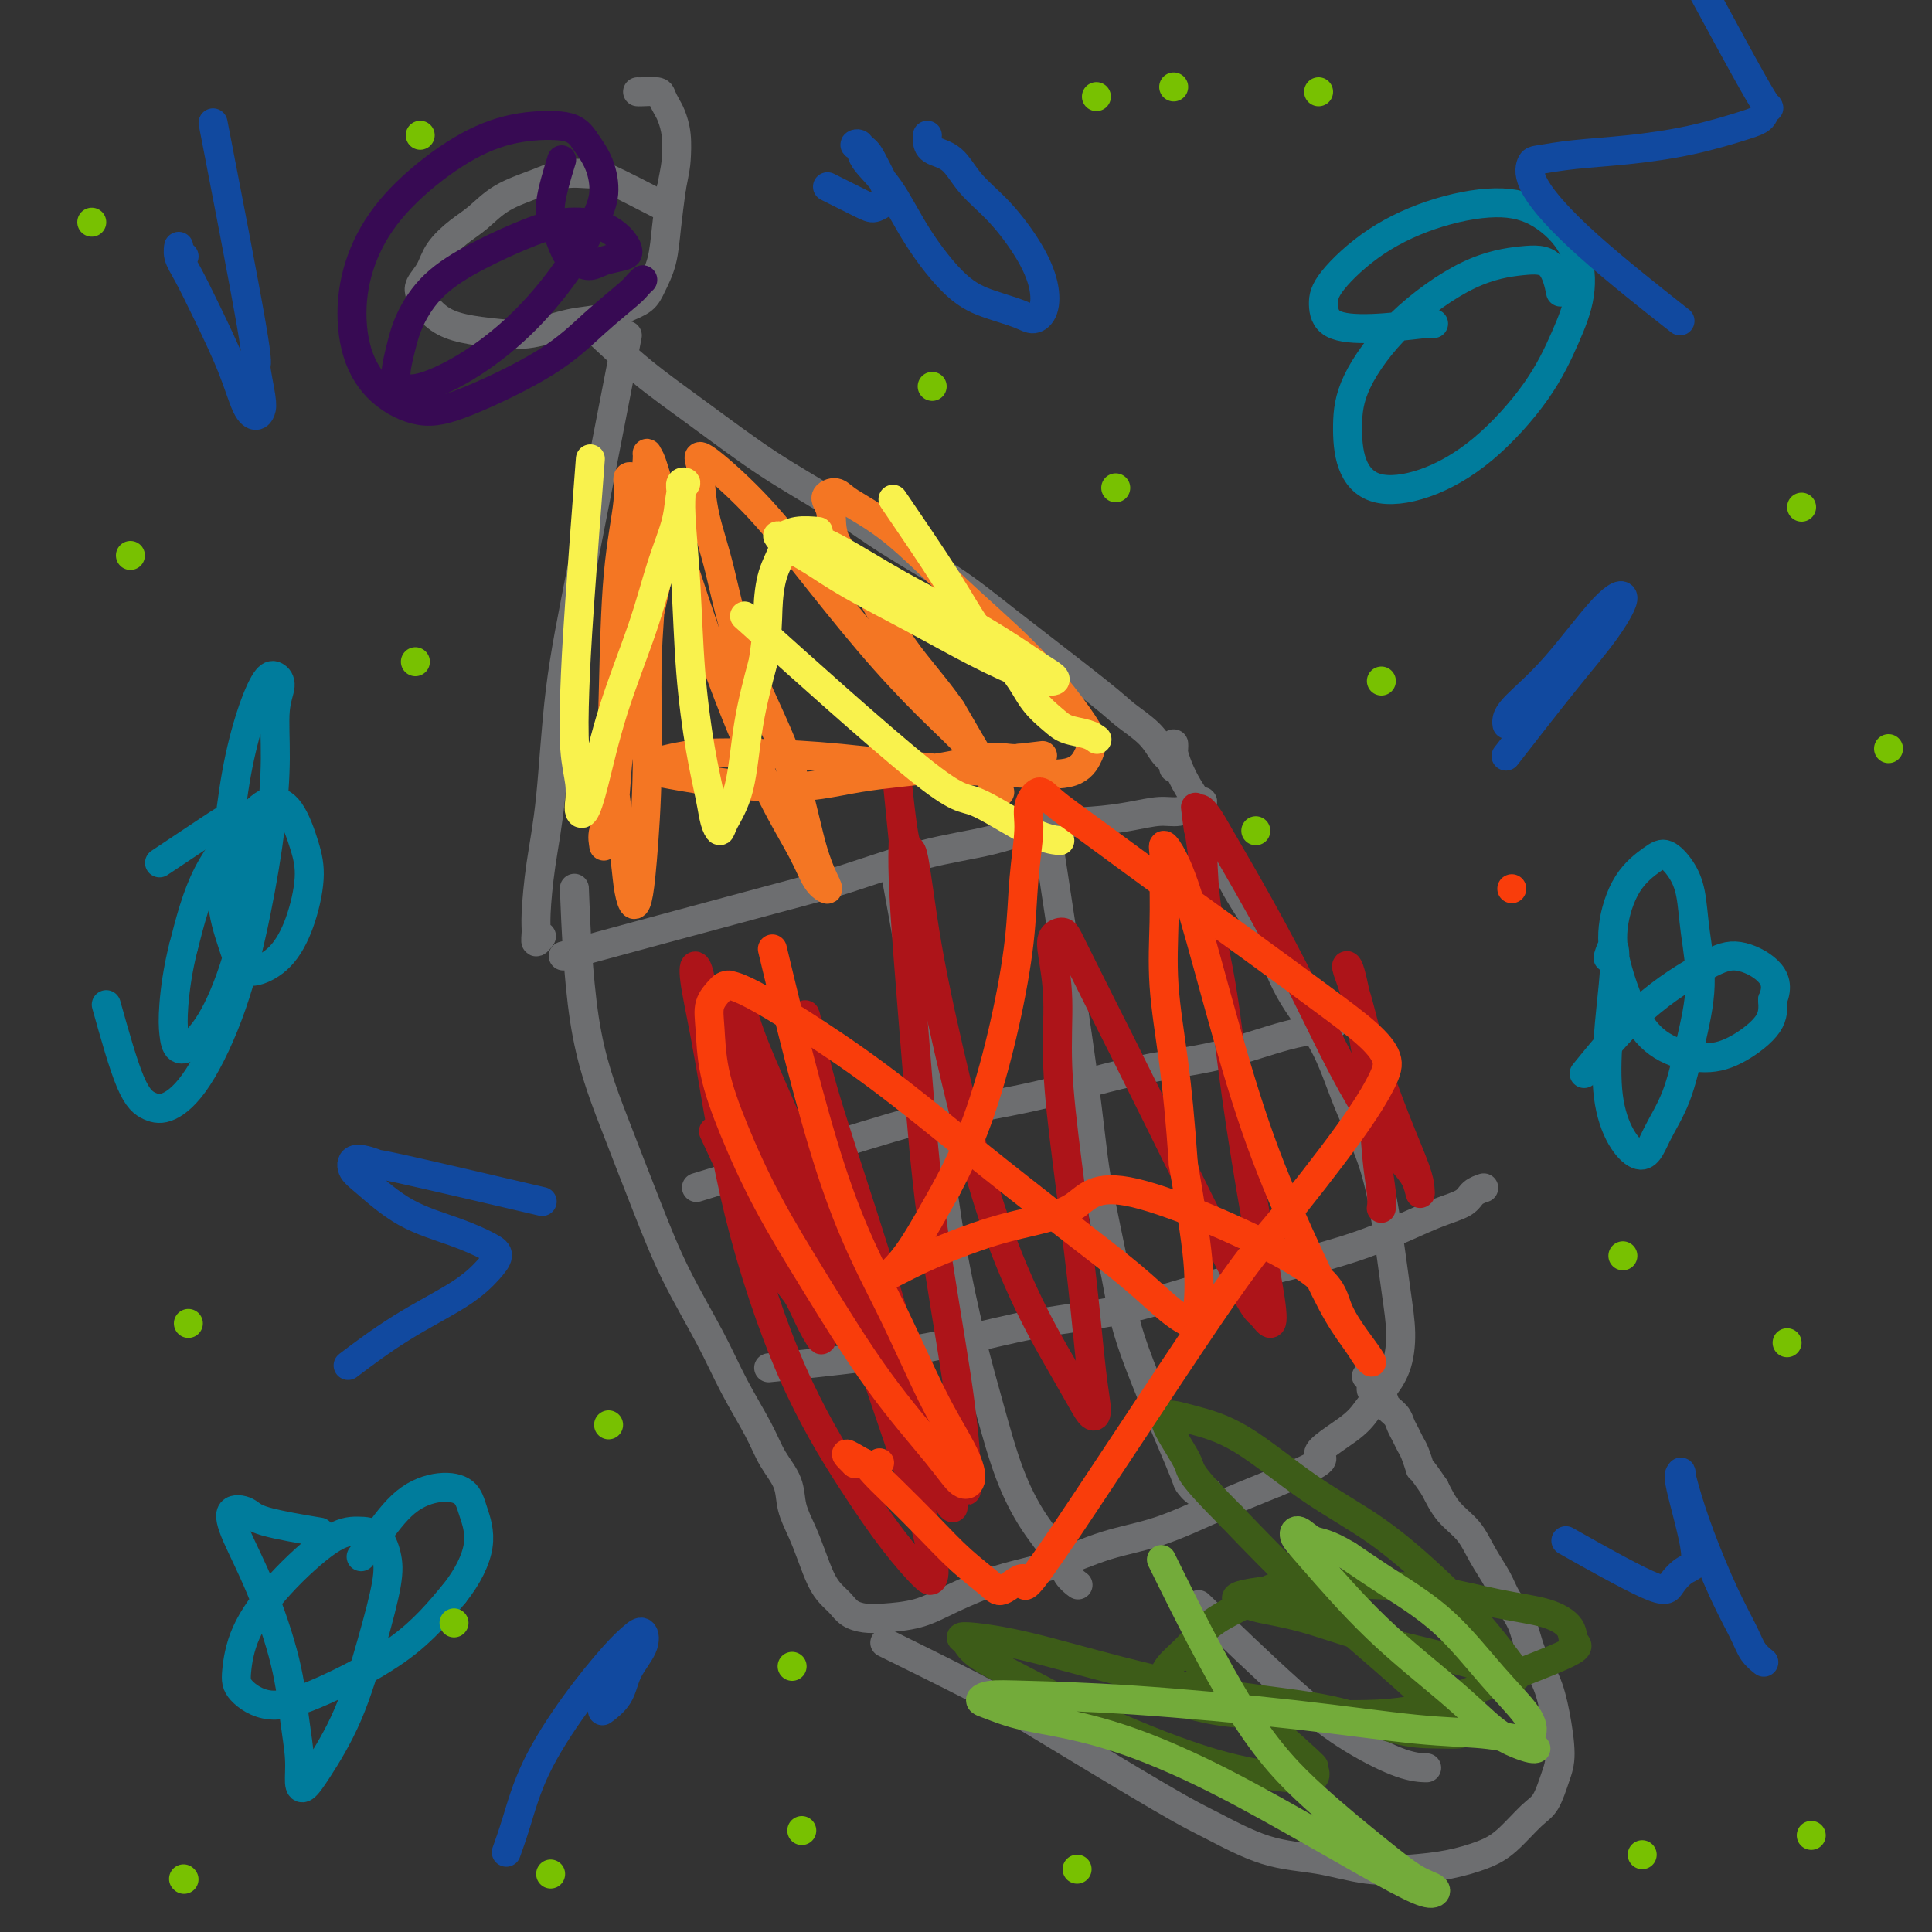 <svg viewBox='0 0 400 400' version='1.1' xmlns='http://www.w3.org/2000/svg' xmlns:xlink='http://www.w3.org/1999/xlink'><rect x="0" y="0" width="400" height="400" fill="#333333" stroke="none"/><g fill='none' stroke='#6D6E70' stroke-width='6' stroke-linecap='round' stroke-linejoin='round'><path d='M129,74c0.767,-3.947 1.534,-7.894 0,0c-1.534,7.894 -5.367,27.631 -8,41c-2.633,13.369 -4.064,20.372 -5,28c-0.936,7.628 -1.376,15.881 -2,22c-0.624,6.119 -1.431,10.105 -2,14c-0.569,3.895 -0.898,7.698 -1,10c-0.102,2.302 0.024,3.101 0,4c-0.024,0.899 -0.199,1.896 0,2c0.199,0.104 0.771,-0.685 1,-1c0.229,-0.315 0.114,-0.158 0,0'/><path d='M123,68c3.206,3.037 6.413,6.073 10,9c3.587,2.927 7.555,5.744 12,9c4.445,3.256 9.366,6.953 14,10c4.634,3.047 8.982,5.446 13,8c4.018,2.554 7.707,5.263 12,8c4.293,2.737 9.191,5.501 13,8c3.809,2.499 6.529,4.732 12,9c5.471,4.268 13.694,10.572 18,14c4.306,3.428 4.695,3.980 6,5c1.305,1.020 3.527,2.508 5,4c1.473,1.492 2.199,2.988 3,4c0.801,1.012 1.679,1.539 2,2c0.321,0.461 0.087,0.855 0,1c-0.087,0.145 -0.025,0.041 0,0c0.025,-0.041 0.012,-0.021 0,0'/><path d='M120,197c1.004,-0.272 2.009,-0.545 0,0c-2.009,0.545 -7.031,1.907 0,0c7.031,-1.907 26.116,-7.082 37,-10c10.884,-2.918 13.567,-3.580 18,-5c4.433,-1.420 10.617,-3.599 16,-5c5.383,-1.401 9.966,-2.026 14,-3c4.034,-0.974 7.520,-2.298 11,-3c3.480,-0.702 6.953,-0.780 10,-1c3.047,-0.220 5.666,-0.580 8,-1c2.334,-0.420 4.381,-0.901 6,-1c1.619,-0.099 2.808,0.184 4,0c1.192,-0.184 2.386,-0.834 3,-1c0.614,-0.166 0.649,0.151 1,0c0.351,-0.151 1.018,-0.772 1,-1c-0.018,-0.228 -0.719,-0.065 -1,0c-0.281,0.065 -0.140,0.033 0,0'/><path d='M119,186c0.025,0.621 0.049,1.241 0,0c-0.049,-1.241 -0.172,-4.344 0,0c0.172,4.344 0.639,16.136 2,25c1.361,8.864 3.615,14.800 6,21c2.385,6.200 4.901,12.663 7,18c2.099,5.337 3.783,9.546 6,14c2.217,4.454 4.969,9.152 7,13c2.031,3.848 3.341,6.846 5,10c1.659,3.154 3.666,6.464 5,9c1.334,2.536 1.996,4.298 3,6c1.004,1.702 2.352,3.344 3,5c0.648,1.656 0.596,3.325 1,5c0.404,1.675 1.263,3.355 2,5c0.737,1.645 1.351,3.256 2,5c0.649,1.744 1.331,3.620 2,5c0.669,1.380 1.323,2.265 2,3c0.677,0.735 1.376,1.320 2,2c0.624,0.680 1.173,1.457 2,2c0.827,0.543 1.931,0.854 3,1c1.069,0.146 2.101,0.126 4,0c1.899,-0.126 4.664,-0.358 7,-1c2.336,-0.642 4.244,-1.692 7,-3c2.756,-1.308 6.360,-2.873 10,-4c3.640,-1.127 7.315,-1.816 11,-3c3.685,-1.184 7.379,-2.864 11,-4c3.621,-1.136 7.167,-1.729 11,-3c3.833,-1.271 7.952,-3.220 12,-5c4.048,-1.780 8.024,-3.390 12,-5'/><path d='M264,307c13.177,-5.284 9.121,-4.995 9,-6c-0.121,-1.005 3.695,-3.305 6,-5c2.305,-1.695 3.099,-2.785 4,-4c0.901,-1.215 1.910,-2.557 3,-4c1.090,-1.443 2.260,-2.989 3,-5c0.740,-2.011 1.048,-4.486 1,-7c-0.048,-2.514 -0.453,-5.067 -1,-9c-0.547,-3.933 -1.237,-9.247 -2,-14c-0.763,-4.753 -1.598,-8.946 -3,-13c-1.402,-4.054 -3.372,-7.971 -5,-12c-1.628,-4.029 -2.914,-8.172 -5,-12c-2.086,-3.828 -4.970,-7.342 -7,-11c-2.030,-3.658 -3.205,-7.461 -5,-11c-1.795,-3.539 -4.211,-6.813 -6,-10c-1.789,-3.187 -2.952,-6.286 -4,-9c-1.048,-2.714 -1.979,-5.041 -3,-7c-1.021,-1.959 -2.130,-3.548 -3,-5c-0.870,-1.452 -1.501,-2.768 -2,-4c-0.499,-1.232 -0.866,-2.382 -1,-3c-0.134,-0.618 -0.036,-0.705 0,-1c0.036,-0.295 0.010,-0.799 0,-1c-0.010,-0.201 -0.005,-0.101 0,0'/><path d='M185,341c-1.571,-0.775 -3.143,-1.550 0,0c3.143,1.550 11.000,5.424 16,8c5.000,2.576 7.141,3.855 14,8c6.859,4.145 18.435,11.157 25,15c6.565,3.843 8.119,4.519 11,6c2.881,1.481 7.090,3.768 11,5c3.910,1.232 7.522,1.410 11,2c3.478,0.590 6.824,1.591 10,2c3.176,0.409 6.184,0.226 9,0c2.816,-0.226 5.440,-0.495 8,-1c2.560,-0.505 5.056,-1.247 7,-2c1.944,-0.753 3.334,-1.517 5,-3c1.666,-1.483 3.607,-3.686 5,-5c1.393,-1.314 2.239,-1.739 3,-3c0.761,-1.261 1.437,-3.357 2,-5c0.563,-1.643 1.011,-2.833 1,-5c-0.011,-2.167 -0.482,-5.311 -1,-8c-0.518,-2.689 -1.082,-4.924 -2,-7c-0.918,-2.076 -2.188,-3.993 -3,-6c-0.812,-2.007 -1.164,-4.105 -2,-6c-0.836,-1.895 -2.156,-3.587 -3,-5c-0.844,-1.413 -1.212,-2.547 -2,-4c-0.788,-1.453 -1.995,-3.224 -3,-5c-1.005,-1.776 -1.809,-3.555 -3,-5c-1.191,-1.445 -2.769,-2.556 -4,-4c-1.231,-1.444 -2.116,-3.222 -3,-5'/><path d='M297,308c-3.416,-5.081 -2.957,-3.784 -3,-4c-0.043,-0.216 -0.588,-1.945 -1,-3c-0.412,-1.055 -0.692,-1.437 -1,-2c-0.308,-0.563 -0.645,-1.307 -1,-2c-0.355,-0.693 -0.730,-1.337 -1,-2c-0.270,-0.663 -0.435,-1.347 -1,-2c-0.565,-0.653 -1.528,-1.275 -2,-2c-0.472,-0.725 -0.452,-1.553 -1,-2c-0.548,-0.447 -1.663,-0.512 -2,-1c-0.337,-0.488 0.106,-1.399 0,-2c-0.106,-0.601 -0.759,-0.893 -1,-1c-0.241,-0.107 -0.069,-0.031 0,0c0.069,0.031 0.034,0.015 0,0'/><path d='M147,245c-2.434,0.747 -4.868,1.494 0,0c4.868,-1.494 17.039,-5.228 26,-8c8.961,-2.772 14.713,-4.580 21,-6c6.287,-1.420 13.111,-2.450 20,-4c6.889,-1.550 13.844,-3.619 20,-5c6.156,-1.381 11.513,-2.072 16,-3c4.487,-0.928 8.103,-2.091 11,-3c2.897,-0.909 5.076,-1.563 7,-2c1.924,-0.437 3.595,-0.656 5,-1c1.405,-0.344 2.544,-0.813 3,-1c0.456,-0.187 0.228,-0.094 0,0'/><path d='M161,283c-1.608,0.164 -3.216,0.328 0,0c3.216,-0.328 11.255,-1.147 18,-2c6.745,-0.853 12.194,-1.739 18,-3c5.806,-1.261 11.967,-2.896 18,-4c6.033,-1.104 11.938,-1.678 18,-3c6.062,-1.322 12.279,-3.394 18,-5c5.721,-1.606 10.944,-2.748 16,-4c5.056,-1.252 9.945,-2.615 14,-4c4.055,-1.385 7.276,-2.791 10,-4c2.724,-1.209 4.951,-2.219 7,-3c2.049,-0.781 3.920,-1.333 5,-2c1.080,-0.667 1.368,-1.449 2,-2c0.632,-0.551 1.609,-0.872 2,-1c0.391,-0.128 0.195,-0.064 0,0'/><path d='M186,184c-0.493,-2.692 -0.986,-5.385 0,0c0.986,5.385 3.449,18.847 5,29c1.551,10.153 2.188,16.999 3,24c0.812,7.001 1.797,14.159 3,21c1.203,6.841 2.623,13.365 4,19c1.377,5.635 2.710,10.381 4,15c1.290,4.619 2.535,9.112 4,13c1.465,3.888 3.149,7.172 5,10c1.851,2.828 3.867,5.201 5,7c1.133,1.799 1.382,3.023 2,4c0.618,0.977 1.605,1.708 2,2c0.395,0.292 0.197,0.146 0,0'/><path d='M217,174c-0.731,-4.765 -1.461,-9.529 0,0c1.461,9.529 5.114,33.353 7,47c1.886,13.647 2.007,17.119 3,23c0.993,5.881 2.860,14.172 4,20c1.140,5.828 1.553,9.194 4,16c2.447,6.806 6.929,17.053 9,22c2.071,4.947 1.730,4.594 2,5c0.270,0.406 1.150,1.571 2,2c0.850,0.429 1.672,0.123 2,0c0.328,-0.123 0.164,-0.061 0,0'/><path d='M250,334c-1.601,-1.547 -3.203,-3.094 0,0c3.203,3.094 11.209,10.829 17,16c5.791,5.171 9.367,7.778 13,10c3.633,2.222 7.324,4.060 10,5c2.676,0.940 4.336,0.983 5,1c0.664,0.017 0.332,0.009 0,0'/><path d='M136,42c1.042,0.539 2.084,1.078 0,0c-2.084,-1.078 -7.295,-3.773 -10,-5c-2.705,-1.227 -2.905,-0.985 -4,-1c-1.095,-0.015 -3.086,-0.287 -5,0c-1.914,0.287 -3.752,1.132 -6,2c-2.248,0.868 -4.905,1.758 -7,3c-2.095,1.242 -3.626,2.836 -5,4c-1.374,1.164 -2.589,1.898 -4,3c-1.411,1.102 -3.017,2.573 -4,4c-0.983,1.427 -1.341,2.808 -2,4c-0.659,1.192 -1.617,2.193 -2,3c-0.383,0.807 -0.190,1.421 0,2c0.190,0.579 0.378,1.124 1,2c0.622,0.876 1.676,2.084 3,3c1.324,0.916 2.916,1.539 5,2c2.084,0.461 4.661,0.758 7,1c2.339,0.242 4.440,0.427 7,0c2.560,-0.427 5.578,-1.467 8,-2c2.422,-0.533 4.249,-0.559 6,-1c1.751,-0.441 3.425,-1.297 5,-2c1.575,-0.703 3.052,-1.252 4,-2c0.948,-0.748 1.368,-1.695 2,-3c0.632,-1.305 1.478,-2.967 2,-5c0.522,-2.033 0.721,-4.438 1,-7c0.279,-2.562 0.640,-5.281 1,-8'/><path d='M139,39c0.832,-4.208 0.913,-4.728 1,-6c0.087,-1.272 0.180,-3.297 0,-5c-0.180,-1.703 -0.633,-3.083 -1,-4c-0.367,-0.917 -0.648,-1.370 -1,-2c-0.352,-0.630 -0.774,-1.437 -1,-2c-0.226,-0.563 -0.257,-0.883 -1,-1c-0.743,-0.117 -2.200,-0.032 -3,0c-0.800,0.032 -0.943,0.009 -1,0c-0.057,-0.009 -0.029,-0.005 0,0'/></g>
<g fill='none' stroke='#AD1419' stroke-width='6' stroke-linecap='round' stroke-linejoin='round'><path d='M149,237c-1.112,-2.400 -2.224,-4.799 0,0c2.224,4.799 7.784,16.798 11,23c3.216,6.202 4.088,6.609 5,8c0.912,1.391 1.862,3.765 3,6c1.138,2.235 2.462,4.329 2,3c-0.462,-1.329 -2.711,-6.081 -5,-12c-2.289,-5.919 -4.616,-13.007 -7,-20c-2.384,-6.993 -4.823,-13.893 -7,-20c-2.177,-6.107 -4.093,-11.421 -5,-15c-0.907,-3.579 -0.807,-5.421 -1,-7c-0.193,-1.579 -0.679,-2.894 -1,-3c-0.321,-0.106 -0.476,0.998 0,4c0.476,3.002 1.584,7.904 3,16c1.416,8.096 3.139,19.388 6,31c2.861,11.612 6.861,23.544 11,33c4.139,9.456 8.419,16.436 12,22c3.581,5.564 6.465,9.712 9,13c2.535,3.288 4.721,5.718 6,7c1.279,1.282 1.651,1.418 2,1c0.349,-0.418 0.676,-1.390 0,-5c-0.676,-3.610 -2.356,-9.857 -5,-18c-2.644,-8.143 -6.253,-18.183 -9,-27c-2.747,-8.817 -4.631,-16.411 -6,-23c-1.369,-6.589 -2.223,-12.172 -3,-17c-0.777,-4.828 -1.476,-8.902 -2,-12c-0.524,-3.098 -0.872,-5.219 -1,-7c-0.128,-1.781 -0.037,-3.223 0,-4c0.037,-0.777 0.018,-0.888 0,-1'/><path d='M167,213c-0.827,-6.214 0.107,-1.249 1,3c0.893,4.249 1.745,7.781 4,15c2.255,7.219 5.913,18.124 9,28c3.087,9.876 5.602,18.724 8,26c2.398,7.276 4.678,12.981 6,17c1.322,4.019 1.685,6.352 2,8c0.315,1.648 0.582,2.611 0,2c-0.582,-0.611 -2.014,-2.795 -5,-8c-2.986,-5.205 -7.526,-13.431 -12,-22c-4.474,-8.569 -8.883,-17.481 -12,-25c-3.117,-7.519 -4.944,-13.646 -7,-19c-2.056,-5.354 -4.342,-9.934 -6,-14c-1.658,-4.066 -2.687,-7.619 -3,-10c-0.313,-2.381 0.089,-3.590 0,-5c-0.089,-1.410 -0.668,-3.022 -1,-4c-0.332,-0.978 -0.416,-1.322 0,-1c0.416,0.322 1.331,1.309 2,3c0.669,1.691 1.091,4.087 3,9c1.909,4.913 5.306,12.344 9,21c3.694,8.656 7.684,18.536 11,26c3.316,7.464 5.957,12.512 10,20c4.043,7.488 9.487,17.418 12,22c2.513,4.582 2.093,3.818 2,3c-0.093,-0.818 0.140,-1.688 0,-5c-0.140,-3.312 -0.654,-9.066 -2,-18c-1.346,-8.934 -3.524,-21.049 -5,-32c-1.476,-10.951 -2.251,-20.740 -3,-30c-0.749,-9.260 -1.471,-17.993 -2,-25c-0.529,-7.007 -0.865,-12.288 -1,-16c-0.135,-3.712 -0.067,-5.856 0,-8'/><path d='M187,174c-2.104,-21.274 -0.863,-7.460 0,-2c0.863,5.460 1.348,2.566 2,5c0.652,2.434 1.472,10.197 3,19c1.528,8.803 3.764,18.648 6,28c2.236,9.352 4.472,18.212 7,26c2.528,7.788 5.347,14.504 8,20c2.653,5.496 5.139,9.772 7,13c1.861,3.228 3.096,5.409 4,7c0.904,1.591 1.477,2.592 2,3c0.523,0.408 0.998,0.222 1,-1c0.002,-1.222 -0.468,-3.482 -1,-8c-0.532,-4.518 -1.127,-11.296 -2,-19c-0.873,-7.704 -2.026,-16.333 -3,-24c-0.974,-7.667 -1.771,-14.370 -2,-20c-0.229,-5.630 0.110,-10.185 0,-14c-0.110,-3.815 -0.669,-6.889 -1,-9c-0.331,-2.111 -0.435,-3.258 0,-4c0.435,-0.742 1.408,-1.077 2,-1c0.592,0.077 0.801,0.568 2,3c1.199,2.432 3.386,6.805 6,12c2.614,5.195 5.655,11.213 11,22c5.345,10.787 12.993,26.342 17,34c4.007,7.658 4.371,7.417 5,8c0.629,0.583 1.523,1.990 2,2c0.477,0.010 0.538,-1.378 0,-5c-0.538,-3.622 -1.675,-9.479 -3,-17c-1.325,-7.521 -2.840,-16.707 -4,-25c-1.160,-8.293 -1.966,-15.694 -3,-22c-1.034,-6.306 -2.295,-11.516 -3,-16c-0.705,-4.484 -0.852,-8.242 -1,-12'/><path d='M249,177c-2.366,-16.176 -1.280,-8.117 -1,-6c0.280,2.117 -0.245,-1.709 0,-3c0.245,-1.291 1.259,-0.048 2,1c0.741,1.048 1.208,1.902 3,5c1.792,3.098 4.909,8.439 8,14c3.091,5.561 6.155,11.340 9,17c2.845,5.660 5.470,11.199 8,16c2.530,4.801 4.965,8.864 7,12c2.035,3.136 3.669,5.344 5,7c1.331,1.656 2.360,2.761 3,4c0.640,1.239 0.891,2.612 1,3c0.109,0.388 0.076,-0.208 0,-1c-0.076,-0.792 -0.196,-1.781 -1,-4c-0.804,-2.219 -2.293,-5.667 -4,-10c-1.707,-4.333 -3.632,-9.549 -5,-14c-1.368,-4.451 -2.179,-8.135 -3,-11c-0.821,-2.865 -1.653,-4.909 -2,-6c-0.347,-1.091 -0.209,-1.229 0,-1c0.209,0.229 0.491,0.823 1,3c0.509,2.177 1.247,5.936 2,10c0.753,4.064 1.522,8.434 2,13c0.478,4.566 0.664,9.327 1,13c0.336,3.673 0.821,6.258 1,8c0.179,1.742 0.051,2.641 0,3c-0.051,0.359 -0.026,0.180 0,0'/></g>
<g fill='none' stroke='#F47623' stroke-width='6' stroke-linecap='round' stroke-linejoin='round'><path d='M136,120c0.479,-2.252 0.958,-4.504 0,0c-0.958,4.504 -3.353,15.765 -5,23c-1.647,7.235 -2.547,10.446 -3,14c-0.453,3.554 -0.459,7.451 -1,10c-0.541,2.549 -1.617,3.748 -2,5c-0.383,1.252 -0.072,2.555 0,3c0.072,0.445 -0.096,0.031 0,-1c0.096,-1.031 0.455,-2.678 1,-6c0.545,-3.322 1.275,-8.319 2,-13c0.725,-4.681 1.444,-9.047 2,-14c0.556,-4.953 0.949,-10.493 1,-15c0.051,-4.507 -0.239,-7.980 0,-11c0.239,-3.020 1.008,-5.585 1,-8c-0.008,-2.415 -0.793,-4.680 -1,-6c-0.207,-1.320 0.166,-1.695 0,-2c-0.166,-0.305 -0.869,-0.538 -1,0c-0.131,0.538 0.311,1.849 0,5c-0.311,3.151 -1.377,8.141 -2,15c-0.623,6.859 -0.805,15.586 -1,23c-0.195,7.414 -0.403,13.514 0,19c0.403,5.486 1.417,10.358 2,14c0.583,3.642 0.735,6.054 1,8c0.265,1.946 0.644,3.424 1,4c0.356,0.576 0.687,0.248 1,-1c0.313,-1.248 0.606,-3.417 1,-8c0.394,-4.583 0.889,-11.579 1,-19c0.111,-7.421 -0.162,-15.267 0,-22c0.162,-6.733 0.761,-12.352 1,-17c0.239,-4.648 0.120,-8.324 0,-12'/><path d='M135,108c0.390,-14.035 -0.635,-9.622 -1,-9c-0.365,0.622 -0.071,-2.548 0,-4c0.071,-1.452 -0.080,-1.188 0,-1c0.080,0.188 0.393,0.300 1,2c0.607,1.700 1.510,4.988 3,10c1.490,5.012 3.568,11.748 6,19c2.432,7.252 5.219,15.018 8,22c2.781,6.982 5.556,13.178 8,18c2.444,4.822 4.555,8.270 6,11c1.445,2.730 2.222,4.741 3,6c0.778,1.259 1.556,1.767 2,2c0.444,0.233 0.555,0.190 0,-1c-0.555,-1.190 -1.777,-3.529 -3,-8c-1.223,-4.471 -2.447,-11.075 -5,-18c-2.553,-6.925 -6.434,-14.172 -9,-21c-2.566,-6.828 -3.816,-13.237 -5,-18c-1.184,-4.763 -2.302,-7.879 -3,-11c-0.698,-3.121 -0.976,-6.248 -1,-8c-0.024,-1.752 0.207,-2.130 0,-3c-0.207,-0.870 -0.853,-2.231 1,-1c1.853,1.231 6.204,5.055 10,9c3.796,3.945 7.036,8.011 11,13c3.964,4.989 8.651,10.902 13,16c4.349,5.098 8.361,9.381 12,13c3.639,3.619 6.906,6.575 9,9c2.094,2.425 3.015,4.320 4,6c0.985,1.680 2.034,3.145 2,3c-0.034,-0.145 -1.153,-1.898 -3,-5c-1.847,-3.102 -4.424,-7.551 -7,-12'/><path d='M197,147c-3.421,-4.909 -6.975,-8.681 -10,-13c-3.025,-4.319 -5.522,-9.187 -8,-13c-2.478,-3.813 -4.936,-6.573 -6,-9c-1.064,-2.427 -0.734,-4.522 -1,-6c-0.266,-1.478 -1.127,-2.340 -1,-3c0.127,-0.660 1.241,-1.118 2,-1c0.759,0.118 1.164,0.812 3,2c1.836,1.188 5.105,2.871 9,6c3.895,3.129 8.417,7.705 13,12c4.583,4.295 9.226,8.308 13,12c3.774,3.692 6.678,7.063 9,10c2.322,2.937 4.062,5.439 5,7c0.938,1.561 1.076,2.182 1,3c-0.076,0.818 -0.365,1.834 -1,3c-0.635,1.166 -1.617,2.481 -4,3c-2.383,0.519 -6.169,0.244 -11,0c-4.831,-0.244 -10.708,-0.455 -17,-1c-6.292,-0.545 -13.000,-1.425 -19,-2c-6.000,-0.575 -11.293,-0.844 -16,-1c-4.707,-0.156 -8.828,-0.199 -12,0c-3.172,0.199 -5.394,0.641 -7,1c-1.606,0.359 -2.595,0.636 -3,1c-0.405,0.364 -0.226,0.814 -1,1c-0.774,0.186 -2.501,0.109 2,1c4.501,0.891 15.230,2.750 23,3c7.770,0.250 12.582,-1.110 18,-2c5.418,-0.890 11.442,-1.311 16,-2c4.558,-0.689 7.650,-1.647 10,-2c2.350,-0.353 3.957,-0.101 5,0c1.043,0.101 1.521,0.050 2,0'/><path d='M211,157c8.500,-1.000 4.250,-0.500 0,0'/></g>
<g fill='none' stroke='#3D5C18' stroke-width='6' stroke-linecap='round' stroke-linejoin='round'><path d='M249,345c-2.037,-1.819 -4.075,-3.639 0,0c4.075,3.639 14.262,12.735 19,17c4.738,4.265 4.028,3.697 4,4c-0.028,0.303 0.627,1.475 0,2c-0.627,0.525 -2.535,0.401 -6,0c-3.465,-0.401 -8.486,-1.081 -15,-3c-6.514,-1.919 -14.521,-5.078 -21,-8c-6.479,-2.922 -11.431,-5.607 -16,-8c-4.569,-2.393 -8.756,-4.494 -11,-6c-2.244,-1.506 -2.546,-2.417 -3,-3c-0.454,-0.583 -1.062,-0.837 -1,-1c0.062,-0.163 0.793,-0.236 3,0c2.207,0.236 5.890,0.781 11,2c5.110,1.219 11.646,3.111 19,5c7.354,1.889 15.526,3.775 23,5c7.474,1.225 14.250,1.791 20,3c5.750,1.209 10.475,3.062 14,4c3.525,0.938 5.849,0.961 8,1c2.151,0.039 4.129,0.093 5,0c0.871,-0.093 0.634,-0.331 0,-1c-0.634,-0.669 -1.665,-1.767 -4,-4c-2.335,-2.233 -5.975,-5.601 -11,-10c-5.025,-4.399 -11.436,-9.828 -17,-15c-5.564,-5.172 -10.282,-10.086 -15,-15'/><path d='M255,314c-9.080,-9.079 -8.281,-9.277 -9,-11c-0.719,-1.723 -2.958,-4.970 -4,-7c-1.042,-2.030 -0.889,-2.841 0,-3c0.889,-0.159 2.514,0.335 5,1c2.486,0.665 5.833,1.502 10,4c4.167,2.498 9.153,6.656 14,10c4.847,3.344 9.554,5.872 14,9c4.446,3.128 8.632,6.856 12,10c3.368,3.144 5.919,5.704 8,8c2.081,2.296 3.692,4.326 5,6c1.308,1.674 2.312,2.990 3,4c0.688,1.010 1.060,1.713 1,2c-0.060,0.287 -0.553,0.158 -1,0c-0.447,-0.158 -0.848,-0.347 -3,-1c-2.152,-0.653 -6.056,-1.772 -11,-3c-4.944,-1.228 -10.927,-2.567 -16,-4c-5.073,-1.433 -9.237,-2.961 -13,-4c-3.763,-1.039 -7.125,-1.587 -9,-2c-1.875,-0.413 -2.265,-0.689 -3,-1c-0.735,-0.311 -1.817,-0.657 -2,-1c-0.183,-0.343 0.534,-0.685 2,-1c1.466,-0.315 3.682,-0.605 7,-1c3.318,-0.395 7.737,-0.896 13,-1c5.263,-0.104 11.370,0.189 17,1c5.630,0.811 10.785,2.140 15,3c4.215,0.860 7.491,1.250 10,2c2.509,0.750 4.250,1.861 5,3c0.750,1.139 0.510,2.307 1,3c0.490,0.693 1.712,0.912 -3,3c-4.712,2.088 -15.356,6.044 -26,10'/><path d='M297,353c-7.218,1.991 -12.262,1.967 -18,2c-5.738,0.033 -12.168,0.123 -17,0c-4.832,-0.123 -8.065,-0.458 -11,-1c-2.935,-0.542 -5.574,-1.291 -7,-2c-1.426,-0.709 -1.641,-1.379 -2,-2c-0.359,-0.621 -0.863,-1.194 -1,-2c-0.137,-0.806 0.091,-1.845 1,-3c0.909,-1.155 2.498,-2.427 4,-4c1.502,-1.573 2.917,-3.447 5,-5c2.083,-1.553 4.834,-2.783 7,-4c2.166,-1.217 3.747,-2.419 5,-3c1.253,-0.581 2.178,-0.541 3,-1c0.822,-0.459 1.541,-1.416 2,-2c0.459,-0.584 0.659,-0.796 1,-1c0.341,-0.204 0.823,-0.401 1,-1c0.177,-0.599 0.051,-1.600 0,-2c-0.051,-0.400 -0.025,-0.200 0,0'/></g>
<g fill='none' stroke='#370A53' stroke-width='6' stroke-linecap='round' stroke-linejoin='round'><path d='M116,34c0.244,-0.791 0.487,-1.583 0,0c-0.487,1.583 -1.705,5.539 -2,8c-0.295,2.461 0.331,3.427 1,5c0.669,1.573 1.380,3.753 2,5c0.620,1.247 1.147,1.561 2,2c0.853,0.439 2.031,1.002 3,1c0.969,-0.002 1.728,-0.571 3,-1c1.272,-0.429 3.056,-0.718 4,-1c0.944,-0.282 1.048,-0.555 1,-1c-0.048,-0.445 -0.249,-1.061 -1,-2c-0.751,-0.939 -2.051,-2.200 -4,-3c-1.949,-0.800 -4.546,-1.139 -7,-1c-2.454,0.139 -4.765,0.756 -8,2c-3.235,1.244 -7.393,3.116 -11,5c-3.607,1.884 -6.665,3.779 -9,6c-2.335,2.221 -3.949,4.766 -5,7c-1.051,2.234 -1.539,4.156 -2,6c-0.461,1.844 -0.896,3.611 -1,5c-0.104,1.389 0.124,2.398 1,3c0.876,0.602 2.402,0.795 5,0c2.598,-0.795 6.270,-2.577 10,-5c3.730,-2.423 7.520,-5.487 11,-9c3.480,-3.513 6.651,-7.474 9,-11c2.349,-3.526 3.877,-6.615 5,-9c1.123,-2.385 1.841,-4.065 2,-6c0.159,-1.935 -0.240,-4.124 -1,-6c-0.760,-1.876 -1.880,-3.438 -3,-5'/><path d='M121,29c-1.509,-2.391 -3.282,-2.868 -6,-3c-2.718,-0.132 -6.382,0.080 -10,1c-3.618,0.920 -7.190,2.547 -11,5c-3.810,2.453 -7.860,5.734 -11,9c-3.140,3.266 -5.371,6.519 -7,10c-1.629,3.481 -2.655,7.191 -3,11c-0.345,3.809 -0.010,7.719 1,11c1.010,3.281 2.693,5.934 5,8c2.307,2.066 5.238,3.545 8,4c2.762,0.455 5.356,-0.116 10,-2c4.644,-1.884 11.339,-5.083 16,-8c4.661,-2.917 7.287,-5.552 10,-8c2.713,-2.448 5.511,-4.708 7,-6c1.489,-1.292 1.667,-1.614 2,-2c0.333,-0.386 0.820,-0.835 1,-1c0.180,-0.165 0.051,-0.047 0,0c-0.051,0.047 -0.026,0.024 0,0'/></g>
<g fill='none' stroke='#007C9C' stroke-width='6' stroke-linecap='round' stroke-linejoin='round'><path d='M22,208c1.746,6.221 3.491,12.442 5,16c1.509,3.558 2.781,4.453 4,5c1.219,0.547 2.386,0.747 4,0c1.614,-0.747 3.676,-2.439 6,-6c2.324,-3.561 4.909,-8.990 7,-15c2.091,-6.010 3.689,-12.600 5,-19c1.311,-6.400 2.335,-12.608 3,-18c0.665,-5.392 0.972,-9.967 1,-14c0.028,-4.033 -0.222,-7.522 0,-10c0.222,-2.478 0.915,-3.944 1,-5c0.085,-1.056 -0.439,-1.701 -1,-2c-0.561,-0.299 -1.161,-0.250 -2,1c-0.839,1.250 -1.917,3.702 -3,7c-1.083,3.298 -2.169,7.444 -3,12c-0.831,4.556 -1.406,9.524 -2,14c-0.594,4.476 -1.205,8.461 -1,12c0.205,3.539 1.227,6.632 2,9c0.773,2.368 1.297,4.011 2,5c0.703,0.989 1.584,1.324 3,1c1.416,-0.324 3.366,-1.308 5,-3c1.634,-1.692 2.951,-4.091 4,-7c1.049,-2.909 1.828,-6.327 2,-9c0.172,-2.673 -0.263,-4.599 -1,-7c-0.737,-2.401 -1.775,-5.276 -3,-7c-1.225,-1.724 -2.638,-2.297 -4,-2c-1.362,0.297 -2.674,1.465 -5,4c-2.326,2.535 -5.664,6.439 -8,11c-2.336,4.561 -3.668,9.781 -5,15'/><path d='M38,196c-1.219,4.723 -1.766,9.029 -2,12c-0.234,2.971 -0.155,4.605 0,6c0.155,1.395 0.386,2.549 1,3c0.614,0.451 1.612,0.197 3,-1c1.388,-1.197 3.167,-3.339 5,-7c1.833,-3.661 3.721,-8.842 5,-14c1.279,-5.158 1.949,-10.292 2,-14c0.051,-3.708 -0.517,-5.991 -1,-8c-0.483,-2.009 -0.882,-3.745 -2,-4c-1.118,-0.255 -2.955,0.970 -6,3c-3.045,2.030 -7.299,4.866 -9,6c-1.701,1.134 -0.851,0.567 0,0'/><path d='M65,317c1.035,0.172 2.071,0.344 0,0c-2.071,-0.344 -7.248,-1.205 -10,-2c-2.752,-0.795 -3.078,-1.523 -4,-2c-0.922,-0.477 -2.441,-0.703 -3,0c-0.559,0.703 -0.160,2.336 1,5c1.160,2.664 3.081,6.359 5,11c1.919,4.641 3.837,10.226 5,15c1.163,4.774 1.572,8.736 2,12c0.428,3.264 0.875,5.830 1,8c0.125,2.170 -0.074,3.944 0,5c0.074,1.056 0.419,1.392 1,1c0.581,-0.392 1.397,-1.514 3,-4c1.603,-2.486 3.994,-6.337 6,-11c2.006,-4.663 3.626,-10.139 5,-15c1.374,-4.861 2.501,-9.106 3,-12c0.499,-2.894 0.369,-4.438 0,-6c-0.369,-1.562 -0.977,-3.142 -2,-4c-1.023,-0.858 -2.460,-0.995 -4,-1c-1.540,-0.005 -3.184,0.122 -6,2c-2.816,1.878 -6.806,5.507 -10,9c-3.194,3.493 -5.592,6.851 -7,10c-1.408,3.149 -1.826,6.090 -2,8c-0.174,1.910 -0.105,2.788 1,4c1.105,1.212 3.245,2.758 6,3c2.755,0.242 6.126,-0.819 11,-3c4.874,-2.181 11.250,-5.480 16,-9c4.750,-3.520 7.875,-7.260 11,-11'/><path d='M94,330c2.878,-3.601 4.572,-7.103 5,-10c0.428,-2.897 -0.409,-5.188 -1,-7c-0.591,-1.812 -0.936,-3.143 -2,-4c-1.064,-0.857 -2.846,-1.238 -5,-1c-2.154,0.238 -4.681,1.095 -7,3c-2.319,1.905 -4.432,4.859 -6,7c-1.568,2.141 -2.591,3.469 -3,4c-0.409,0.531 -0.205,0.266 0,0'/><path d='M323,60c0.008,0.038 0.016,0.076 0,0c-0.016,-0.076 -0.054,-0.265 0,0c0.054,0.265 0.202,0.985 0,0c-0.202,-0.985 -0.754,-3.673 -2,-5c-1.246,-1.327 -3.185,-1.292 -6,-1c-2.815,0.292 -6.505,0.842 -11,3c-4.495,2.158 -9.796,5.924 -14,10c-4.204,4.076 -7.312,8.462 -9,12c-1.688,3.538 -1.955,6.227 -2,9c-0.045,2.773 0.132,5.629 1,8c0.868,2.371 2.427,4.259 5,5c2.573,0.741 6.161,0.337 10,-1c3.839,-1.337 7.929,-3.608 12,-7c4.071,-3.392 8.122,-7.905 11,-12c2.878,-4.095 4.583,-7.771 6,-11c1.417,-3.229 2.545,-6.011 3,-9c0.455,-2.989 0.236,-6.187 -1,-9c-1.236,-2.813 -3.490,-5.243 -6,-7c-2.510,-1.757 -5.276,-2.841 -9,-3c-3.724,-0.159 -8.408,0.609 -13,2c-4.592,1.391 -9.094,3.407 -13,6c-3.906,2.593 -7.218,5.764 -9,8c-1.782,2.236 -2.034,3.538 -2,5c0.034,1.462 0.355,3.086 2,4c1.645,0.914 4.613,1.118 8,1c3.387,-0.118 7.194,-0.559 11,-1'/><path d='M295,67c3.167,0.000 1.583,0.000 0,0'/><path d='M333,198c0.025,-0.083 0.050,-0.166 0,0c-0.050,0.166 -0.176,0.581 0,0c0.176,-0.581 0.654,-2.158 1,-2c0.346,0.158 0.561,2.053 0,8c-0.561,5.947 -1.896,15.947 -1,23c0.896,7.053 4.024,11.157 6,12c1.976,0.843 2.799,-1.577 4,-4c1.201,-2.423 2.778,-4.850 4,-8c1.222,-3.150 2.088,-7.024 3,-11c0.912,-3.976 1.871,-8.054 2,-12c0.129,-3.946 -0.571,-7.761 -1,-11c-0.429,-3.239 -0.586,-5.904 -1,-8c-0.414,-2.096 -1.085,-3.624 -2,-5c-0.915,-1.376 -2.072,-2.600 -3,-3c-0.928,-0.400 -1.625,0.023 -3,1c-1.375,0.977 -3.428,2.509 -5,5c-1.572,2.491 -2.663,5.940 -3,9c-0.337,3.060 0.081,5.730 1,9c0.919,3.270 2.341,7.138 4,10c1.659,2.862 3.555,4.717 6,6c2.445,1.283 5.439,1.993 8,2c2.561,0.007 4.690,-0.691 7,-2c2.310,-1.309 4.803,-3.231 6,-5c1.197,-1.769 1.099,-3.384 1,-5'/><path d='M367,207c1.151,-2.717 0.527,-4.509 -1,-6c-1.527,-1.491 -3.959,-2.681 -6,-3c-2.041,-0.319 -3.691,0.234 -7,2c-3.309,1.766 -8.275,4.745 -13,9c-4.725,4.255 -9.207,9.787 -11,12c-1.793,2.213 -0.896,1.106 0,0'/></g>
<g fill='none' stroke='#11499F' stroke-width='6' stroke-linecap='round' stroke-linejoin='round'><path d='M172,39c-0.602,-0.302 -1.204,-0.604 0,0c1.204,0.604 4.215,2.115 6,3c1.785,0.885 2.343,1.143 3,1c0.657,-0.143 1.414,-0.686 2,-1c0.586,-0.314 1.000,-0.399 1,-1c0.000,-0.601 -0.413,-1.718 -1,-3c-0.587,-1.282 -1.348,-2.728 -2,-4c-0.652,-1.272 -1.193,-2.368 -2,-3c-0.807,-0.632 -1.878,-0.800 -2,-1c-0.122,-0.200 0.706,-0.433 1,0c0.294,0.433 0.054,1.534 1,3c0.946,1.466 3.079,3.299 5,6c1.921,2.701 3.631,6.270 6,10c2.369,3.730 5.398,7.623 8,10c2.602,2.377 4.776,3.240 7,4c2.224,0.760 4.498,1.417 6,2c1.502,0.583 2.231,1.091 3,1c0.769,-0.091 1.577,-0.781 2,-2c0.423,-1.219 0.460,-2.967 0,-5c-0.460,-2.033 -1.415,-4.351 -3,-7c-1.585,-2.649 -3.798,-5.631 -6,-8c-2.202,-2.369 -4.394,-4.127 -6,-6c-1.606,-1.873 -2.626,-3.861 -4,-5c-1.374,-1.139 -3.100,-1.429 -4,-2c-0.900,-0.571 -0.973,-1.423 -1,-2c-0.027,-0.577 -0.008,-0.879 0,-1c0.008,-0.121 0.004,-0.060 0,0'/><path d='M45,30c-0.770,-3.960 -1.540,-7.920 0,0c1.540,7.920 5.391,27.720 7,37c1.609,9.280 0.975,8.040 1,9c0.025,0.960 0.707,4.121 1,6c0.293,1.879 0.196,2.477 0,3c-0.196,0.523 -0.493,0.972 -1,1c-0.507,0.028 -1.226,-0.366 -2,-2c-0.774,-1.634 -1.605,-4.509 -3,-8c-1.395,-3.491 -3.356,-7.598 -5,-11c-1.644,-3.402 -2.973,-6.099 -4,-8c-1.027,-1.901 -1.753,-3.007 -2,-4c-0.247,-0.993 -0.015,-1.875 0,-2c0.015,-0.125 -0.188,0.505 0,1c0.188,0.495 0.768,0.856 1,1c0.232,0.144 0.116,0.072 0,0'/><path d='M109,248c2.822,0.661 5.644,1.321 0,0c-5.644,-1.321 -19.756,-4.625 -26,-6c-6.244,-1.375 -4.622,-0.822 -5,-1c-0.378,-0.178 -2.757,-1.086 -4,-1c-1.243,0.086 -1.350,1.168 -1,2c0.350,0.832 1.156,1.416 3,3c1.844,1.584 4.725,4.169 8,6c3.275,1.831 6.945,2.907 10,4c3.055,1.093 5.495,2.203 7,3c1.505,0.797 2.076,1.279 2,2c-0.076,0.721 -0.799,1.679 -2,3c-1.201,1.321 -2.879,3.003 -6,5c-3.121,1.997 -7.687,4.307 -12,7c-4.313,2.693 -8.375,5.769 -10,7c-1.625,1.231 -0.812,0.615 0,0'/><path d='M326,320c-1.565,-0.883 -3.131,-1.766 0,0c3.131,1.766 10.957,6.182 15,8c4.043,1.818 4.303,1.038 5,0c0.697,-1.038 1.833,-2.333 3,-3c1.167,-0.667 2.367,-0.706 2,-4c-0.367,-3.294 -2.301,-9.843 -3,-13c-0.699,-3.157 -0.162,-2.920 0,-3c0.162,-0.080 -0.052,-0.475 0,0c0.052,0.475 0.370,1.821 1,4c0.630,2.179 1.574,5.190 3,9c1.426,3.810 3.335,8.419 5,12c1.665,3.581 3.085,6.135 4,8c0.915,1.865 1.323,3.041 2,4c0.677,0.959 1.622,1.703 2,2c0.378,0.297 0.189,0.149 0,0'/><path d='M313,155c-1.040,1.337 -2.079,2.675 0,0c2.079,-2.675 7.277,-9.362 11,-14c3.723,-4.638 5.972,-7.227 8,-10c2.028,-2.773 3.836,-5.731 4,-7c0.164,-1.269 -1.315,-0.848 -4,2c-2.685,2.848 -6.576,8.122 -10,12c-3.424,3.878 -6.382,6.359 -8,8c-1.618,1.641 -1.897,2.442 -2,3c-0.103,0.558 -0.029,0.874 0,1c0.029,0.126 0.015,0.063 0,0'/><path d='M125,354c-0.022,0.016 -0.043,0.032 0,0c0.043,-0.032 0.152,-0.112 0,0c-0.152,0.112 -0.565,0.414 0,0c0.565,-0.414 2.108,-1.545 3,-3c0.892,-1.455 1.134,-3.233 2,-5c0.866,-1.767 2.356,-3.522 3,-5c0.644,-1.478 0.441,-2.679 0,-3c-0.441,-0.321 -1.118,0.240 -2,1c-0.882,0.760 -1.967,1.721 -4,4c-2.033,2.279 -5.014,5.876 -8,10c-2.986,4.124 -5.976,8.776 -8,13c-2.024,4.224 -3.084,8.022 -4,11c-0.916,2.978 -1.690,5.137 -2,6c-0.310,0.863 -0.155,0.432 0,0'/><path d='M353,-1c-1.181,-2.187 -2.362,-4.375 0,0c2.362,4.375 8.266,15.311 11,20c2.734,4.689 2.298,3.130 2,3c-0.298,-0.130 -0.457,1.169 -1,2c-0.543,0.831 -1.469,1.193 -4,2c-2.531,0.807 -6.667,2.060 -11,3c-4.333,0.940 -8.863,1.569 -13,2c-4.137,0.431 -7.883,0.665 -11,1c-3.117,0.335 -5.607,0.772 -7,1c-1.393,0.228 -1.691,0.249 -2,1c-0.309,0.751 -0.629,2.232 1,5c1.629,2.768 5.208,6.822 11,12c5.792,5.178 13.798,11.479 17,14c3.202,2.521 1.601,1.260 0,0'/></g>
<g fill='none' stroke='#F9F24D' stroke-width='6' stroke-linecap='round' stroke-linejoin='round'><path d='M122,98c0.198,-2.596 0.397,-5.192 0,0c-0.397,5.192 -1.388,18.171 -2,27c-0.612,8.829 -0.844,13.507 -1,18c-0.156,4.493 -0.235,8.801 0,12c0.235,3.199 0.786,5.291 1,7c0.214,1.709 0.092,3.036 0,4c-0.092,0.964 -0.153,1.565 0,2c0.153,0.435 0.519,0.703 1,0c0.481,-0.703 1.078,-2.377 2,-6c0.922,-3.623 2.169,-9.194 4,-15c1.831,-5.806 4.247,-11.846 6,-17c1.753,-5.154 2.844,-9.421 4,-13c1.156,-3.579 2.377,-6.470 3,-9c0.623,-2.530 0.650,-4.697 1,-6c0.350,-1.303 1.025,-1.740 1,-2c-0.025,-0.260 -0.751,-0.342 -1,0c-0.249,0.342 -0.023,1.109 0,2c0.023,0.891 -0.159,1.907 0,5c0.159,3.093 0.658,8.263 1,14c0.342,5.737 0.526,12.039 1,18c0.474,5.961 1.238,11.580 2,16c0.762,4.420 1.520,7.641 2,10c0.480,2.359 0.680,3.855 1,5c0.320,1.145 0.760,1.939 1,2c0.240,0.061 0.281,-0.613 1,-2c0.719,-1.387 2.117,-3.489 3,-7c0.883,-3.511 1.252,-8.432 2,-13c0.748,-4.568 1.874,-8.784 3,-13'/><path d='M158,137c0.971,-6.158 0.898,-8.552 1,-11c0.102,-2.448 0.381,-4.952 1,-7c0.619,-2.048 1.580,-3.642 2,-5c0.420,-1.358 0.299,-2.480 1,-3c0.701,-0.520 2.223,-0.440 4,0c1.777,0.440 3.809,1.238 7,3c3.191,1.762 7.541,4.489 12,7c4.459,2.511 9.026,4.806 13,7c3.974,2.194 7.356,4.286 10,6c2.644,1.714 4.551,3.048 6,4c1.449,0.952 2.439,1.520 3,2c0.561,0.480 0.694,0.871 0,1c-0.694,0.129 -2.214,-0.002 -5,-1c-2.786,-0.998 -6.836,-2.861 -11,-5c-4.164,-2.139 -8.440,-4.553 -13,-7c-4.560,-2.447 -9.402,-4.928 -13,-7c-3.598,-2.072 -5.952,-3.736 -8,-5c-2.048,-1.264 -3.792,-2.128 -5,-3c-1.208,-0.872 -1.882,-1.750 -2,-2c-0.118,-0.250 0.319,0.129 1,0c0.681,-0.129 1.606,-0.765 3,-1c1.394,-0.235 3.255,-0.067 4,0c0.745,0.067 0.372,0.034 0,0'/><path d='M186,105c-0.970,-1.419 -1.941,-2.838 0,0c1.941,2.838 6.792,9.933 10,15c3.208,5.067 4.773,8.107 7,11c2.227,2.893 5.118,5.640 7,8c1.882,2.360 2.757,4.335 4,6c1.243,1.665 2.855,3.021 4,4c1.145,0.979 1.822,1.582 3,2c1.178,0.418 2.856,0.651 4,1c1.144,0.349 1.756,0.814 2,1c0.244,0.186 0.122,0.093 0,0'/><path d='M158,131c-3.336,-3.003 -6.673,-6.006 0,0c6.673,6.006 23.354,21.021 32,28c8.646,6.979 9.256,5.922 12,7c2.744,1.078 7.624,4.290 11,6c3.376,1.710 5.250,1.917 6,2c0.750,0.083 0.375,0.041 0,0'/></g>
<g fill='none' stroke='#F93D0B' stroke-width='6' stroke-linecap='round' stroke-linejoin='round'><path d='M313,184c0.000,0.000 0.000,0.000 0,0c0.000,0.000 0.000,0.000 0,0'/><path d='M161,201c-0.943,-3.927 -1.886,-7.855 0,0c1.886,7.855 6.602,27.491 11,41c4.398,13.509 8.480,20.891 12,28c3.520,7.109 6.478,13.946 9,19c2.522,5.054 4.607,8.327 6,11c1.393,2.673 2.095,4.747 2,6c-0.095,1.253 -0.988,1.686 -2,1c-1.012,-0.686 -2.143,-2.492 -5,-6c-2.857,-3.508 -7.441,-8.717 -12,-15c-4.559,-6.283 -9.091,-13.639 -13,-20c-3.909,-6.361 -7.193,-11.727 -10,-17c-2.807,-5.273 -5.138,-10.452 -7,-15c-1.862,-4.548 -3.255,-8.463 -4,-12c-0.745,-3.537 -0.843,-6.695 -1,-9c-0.157,-2.305 -0.374,-3.755 0,-5c0.374,-1.245 1.339,-2.283 2,-3c0.661,-0.717 1.016,-1.112 2,-1c0.984,0.112 2.595,0.731 5,2c2.405,1.269 5.604,3.187 10,6c4.396,2.813 9.991,6.520 16,11c6.009,4.480 12.433,9.731 19,15c6.567,5.269 13.276,10.555 19,15c5.724,4.445 10.464,8.048 14,11c3.536,2.952 5.867,5.252 8,7c2.133,1.748 4.066,2.943 5,3c0.934,0.057 0.867,-1.023 1,-3c0.133,-1.977 0.467,-4.851 0,-10c-0.467,-5.149 -1.733,-12.575 -3,-20'/><path d='M245,241c-0.641,-9.068 -1.243,-15.237 -2,-21c-0.757,-5.763 -1.668,-11.119 -2,-16c-0.332,-4.881 -0.084,-9.288 0,-13c0.084,-3.712 0.004,-6.728 0,-9c-0.004,-2.272 0.068,-3.800 0,-5c-0.068,-1.200 -0.276,-2.072 0,-2c0.276,0.072 1.038,1.088 2,3c0.962,1.912 2.126,4.719 4,11c1.874,6.281 4.459,16.035 7,25c2.541,8.965 5.037,17.140 8,25c2.963,7.860 6.392,15.403 9,21c2.608,5.597 4.395,9.246 6,12c1.605,2.754 3.029,4.613 4,6c0.971,1.387 1.490,2.304 2,3c0.510,0.696 1.011,1.172 1,1c-0.011,-0.172 -0.533,-0.993 -2,-3c-1.467,-2.007 -3.878,-5.199 -5,-8c-1.122,-2.801 -0.955,-5.211 -9,-10c-8.045,-4.789 -24.300,-11.957 -33,-14c-8.700,-2.043 -9.843,1.039 -13,3c-3.157,1.961 -8.328,2.802 -13,4c-4.672,1.198 -8.846,2.752 -12,4c-3.154,1.248 -5.289,2.190 -7,3c-1.711,0.810 -2.999,1.490 -4,2c-1.001,0.510 -1.716,0.852 -2,1c-0.284,0.148 -0.138,0.101 0,0c0.138,-0.101 0.268,-0.258 1,-1c0.732,-0.742 2.066,-2.069 4,-5c1.934,-2.931 4.467,-7.465 7,-12'/><path d='M196,246c2.875,-5.392 5.062,-10.371 7,-16c1.938,-5.629 3.628,-11.909 5,-18c1.372,-6.091 2.426,-11.995 3,-17c0.574,-5.005 0.668,-9.113 1,-13c0.332,-3.887 0.903,-7.553 1,-10c0.097,-2.447 -0.279,-3.676 0,-5c0.279,-1.324 1.215,-2.743 2,-3c0.785,-0.257 1.421,0.649 3,2c1.579,1.351 4.102,3.147 8,6c3.898,2.853 9.171,6.762 15,11c5.829,4.238 12.213,8.804 18,13c5.787,4.196 10.976,8.022 15,11c4.024,2.978 6.882,5.110 9,7c2.118,1.890 3.495,3.539 4,5c0.505,1.461 0.136,2.734 -1,5c-1.136,2.266 -3.039,5.525 -7,11c-3.961,5.475 -9.978,13.167 -14,18c-4.022,4.833 -6.047,6.808 -15,20c-8.953,13.192 -24.833,37.602 -32,48c-7.167,10.398 -5.622,6.784 -6,6c-0.378,-0.784 -2.681,1.263 -4,2c-1.319,0.737 -1.656,0.164 -3,-1c-1.344,-1.164 -3.697,-2.918 -6,-5c-2.303,-2.082 -4.556,-4.492 -7,-7c-2.444,-2.508 -5.078,-5.116 -7,-7c-1.922,-1.884 -3.133,-3.046 -4,-4c-0.867,-0.954 -1.391,-1.701 -2,-2c-0.609,-0.299 -1.305,-0.149 -2,0'/><path d='M177,303c-4.060,-3.869 -0.208,-1.042 2,0c2.208,1.042 2.774,0.298 3,0c0.226,-0.298 0.113,-0.149 0,0'/></g>
<g fill='none' stroke='#73AB3A' stroke-width='6' stroke-linecap='round' stroke-linejoin='round'><path d='M242,326c-1.334,-2.702 -2.668,-5.404 0,0c2.668,5.404 9.339,18.915 15,28c5.661,9.085 10.312,13.746 15,18c4.688,4.254 9.413,8.102 13,11c3.587,2.898 6.035,4.847 8,6c1.965,1.153 3.448,1.512 4,2c0.552,0.488 0.174,1.107 -1,1c-1.174,-0.107 -3.142,-0.938 -7,-3c-3.858,-2.062 -9.605,-5.353 -16,-9c-6.395,-3.647 -13.439,-7.649 -20,-11c-6.561,-3.351 -12.638,-6.049 -18,-8c-5.362,-1.951 -10.008,-3.153 -14,-4c-3.992,-0.847 -7.331,-1.338 -10,-2c-2.669,-0.662 -4.667,-1.497 -6,-2c-1.333,-0.503 -2.000,-0.676 -2,-1c0.000,-0.324 0.668,-0.798 2,-1c1.332,-0.202 3.327,-0.132 8,0c4.673,0.132 12.025,0.327 22,1c9.975,0.673 22.575,1.825 33,3c10.425,1.175 18.675,2.372 25,3c6.325,0.628 10.723,0.687 14,1c3.277,0.313 5.431,0.880 7,1c1.569,0.120 2.551,-0.206 3,-1c0.449,-0.794 0.363,-2.055 -1,-4c-1.363,-1.945 -4.005,-4.573 -7,-8c-2.995,-3.427 -6.345,-7.653 -10,-11c-3.655,-3.347 -7.616,-5.813 -11,-8c-3.384,-2.187 -6.192,-4.093 -9,-6'/><path d='M279,322c-4.520,-2.717 -5.820,-2.508 -7,-3c-1.180,-0.492 -2.240,-1.685 -3,-2c-0.760,-0.315 -1.219,0.247 -1,1c0.219,0.753 1.115,1.697 4,5c2.885,3.303 7.760,8.966 13,14c5.240,5.034 10.844,9.440 15,13c4.156,3.560 6.865,6.274 9,8c2.135,1.726 3.696,2.463 5,3c1.304,0.537 2.351,0.875 3,1c0.649,0.125 0.900,0.036 1,0c0.100,-0.036 0.050,-0.018 0,0'/></g>
<g fill='none' stroke='#78C101' stroke-width='6' stroke-linecap='round' stroke-linejoin='round'><path d='M231,101c0.000,0.000 0.000,0.000 0,0c0.000,0.000 0.000,0.000 0,0c0.000,-0.000 0.000,0.000 0,0'/><path d='M273,19c0.000,0.000 0.000,0.000 0,0c0.000,0.000 0.000,0.000 0,0'/><path d='M373,105c0.000,0.000 0.000,0.000 0,0c0.000,0.000 0.000,0.000 0,0'/><path d='M370,278c0.000,0.000 0.000,0.000 0,0c0.000,0.000 0.000,0.000 0,0'/><path d='M375,380c0.000,0.000 0.000,0.000 0,0c0.000,0.000 0.000,0.000 0,0'/><path d='M166,379c0.000,0.000 0.000,0.000 0,0c0.000,0.000 0.000,0.000 0,0'/><path d='M126,295c0.000,0.000 0.000,0.000 0,0c0.000,0.000 0.000,0.000 0,0'/><path d='M39,274c0.000,0.000 0.000,0.000 0,0c0.000,0.000 0.000,0.000 0,0'/><path d='M38,389c0.000,0.000 0.100,0.100 0.1,0.1'/><path d='M86,137c0.000,0.000 0.000,0.000 0,0c0.000,0.000 0.000,0.000 0,0'/><path d='M27,115c0.000,0.000 0.000,0.000 0,0c0.000,0.000 0.000,0.000 0,0'/><path d='M19,46c0.000,0.000 0.000,0.000 0,0c0.000,0.000 0.000,0.000 0,0'/><path d='M87,28c0.000,0.000 0.000,0.000 0,0c0.000,0.000 0.000,0.000 0,0'/><path d='M193,80c0.000,0.000 0.000,0.000 0,0c0.000,0.000 0.000,0.000 0,0'/><path d='M243,18c0.000,0.000 0.000,0.000 0,0c0.000,0.000 0.000,0.000 0,0'/><path d='M227,20c0.000,0.000 0.000,0.000 0,0c0.000,0.000 0.000,0.000 0,0'/><path d='M260,172c0.000,0.000 0.000,0.000 0,0c0.000,0.000 0.000,0.000 0,0'/><path d='M286,141c0.000,0.000 0.000,0.000 0,0c0.000,0.000 0.000,0.000 0,0'/><path d='M391,155c0.000,0.000 0.000,0.000 0,0c0.000,0.000 0.000,0.000 0,0'/><path d='M336,260c0.000,0.000 0.000,0.000 0,0c0.000,0.000 0.000,0.000 0,0'/><path d='M340,384c0.000,0.000 0.000,0.000 0,0c0.000,0.000 0.000,0.000 0,0c0.000,-0.000 0.000,0.000 0,0'/><path d='M164,345c0.000,0.000 0.000,0.000 0,0c0.000,0.000 0.000,0.000 0,0'/><path d='M223,387c0.000,0.000 0.000,0.000 0,0c0.000,0.000 0.000,0.000 0,0'/><path d='M114,388c0.000,0.000 0.000,0.000 0,0c0.000,0.000 0.000,0.000 0,0'/><path d='M94,336c0.000,0.000 0.000,0.000 0,0c0.000,0.000 0.000,0.000 0,0'/></g>
</svg>
